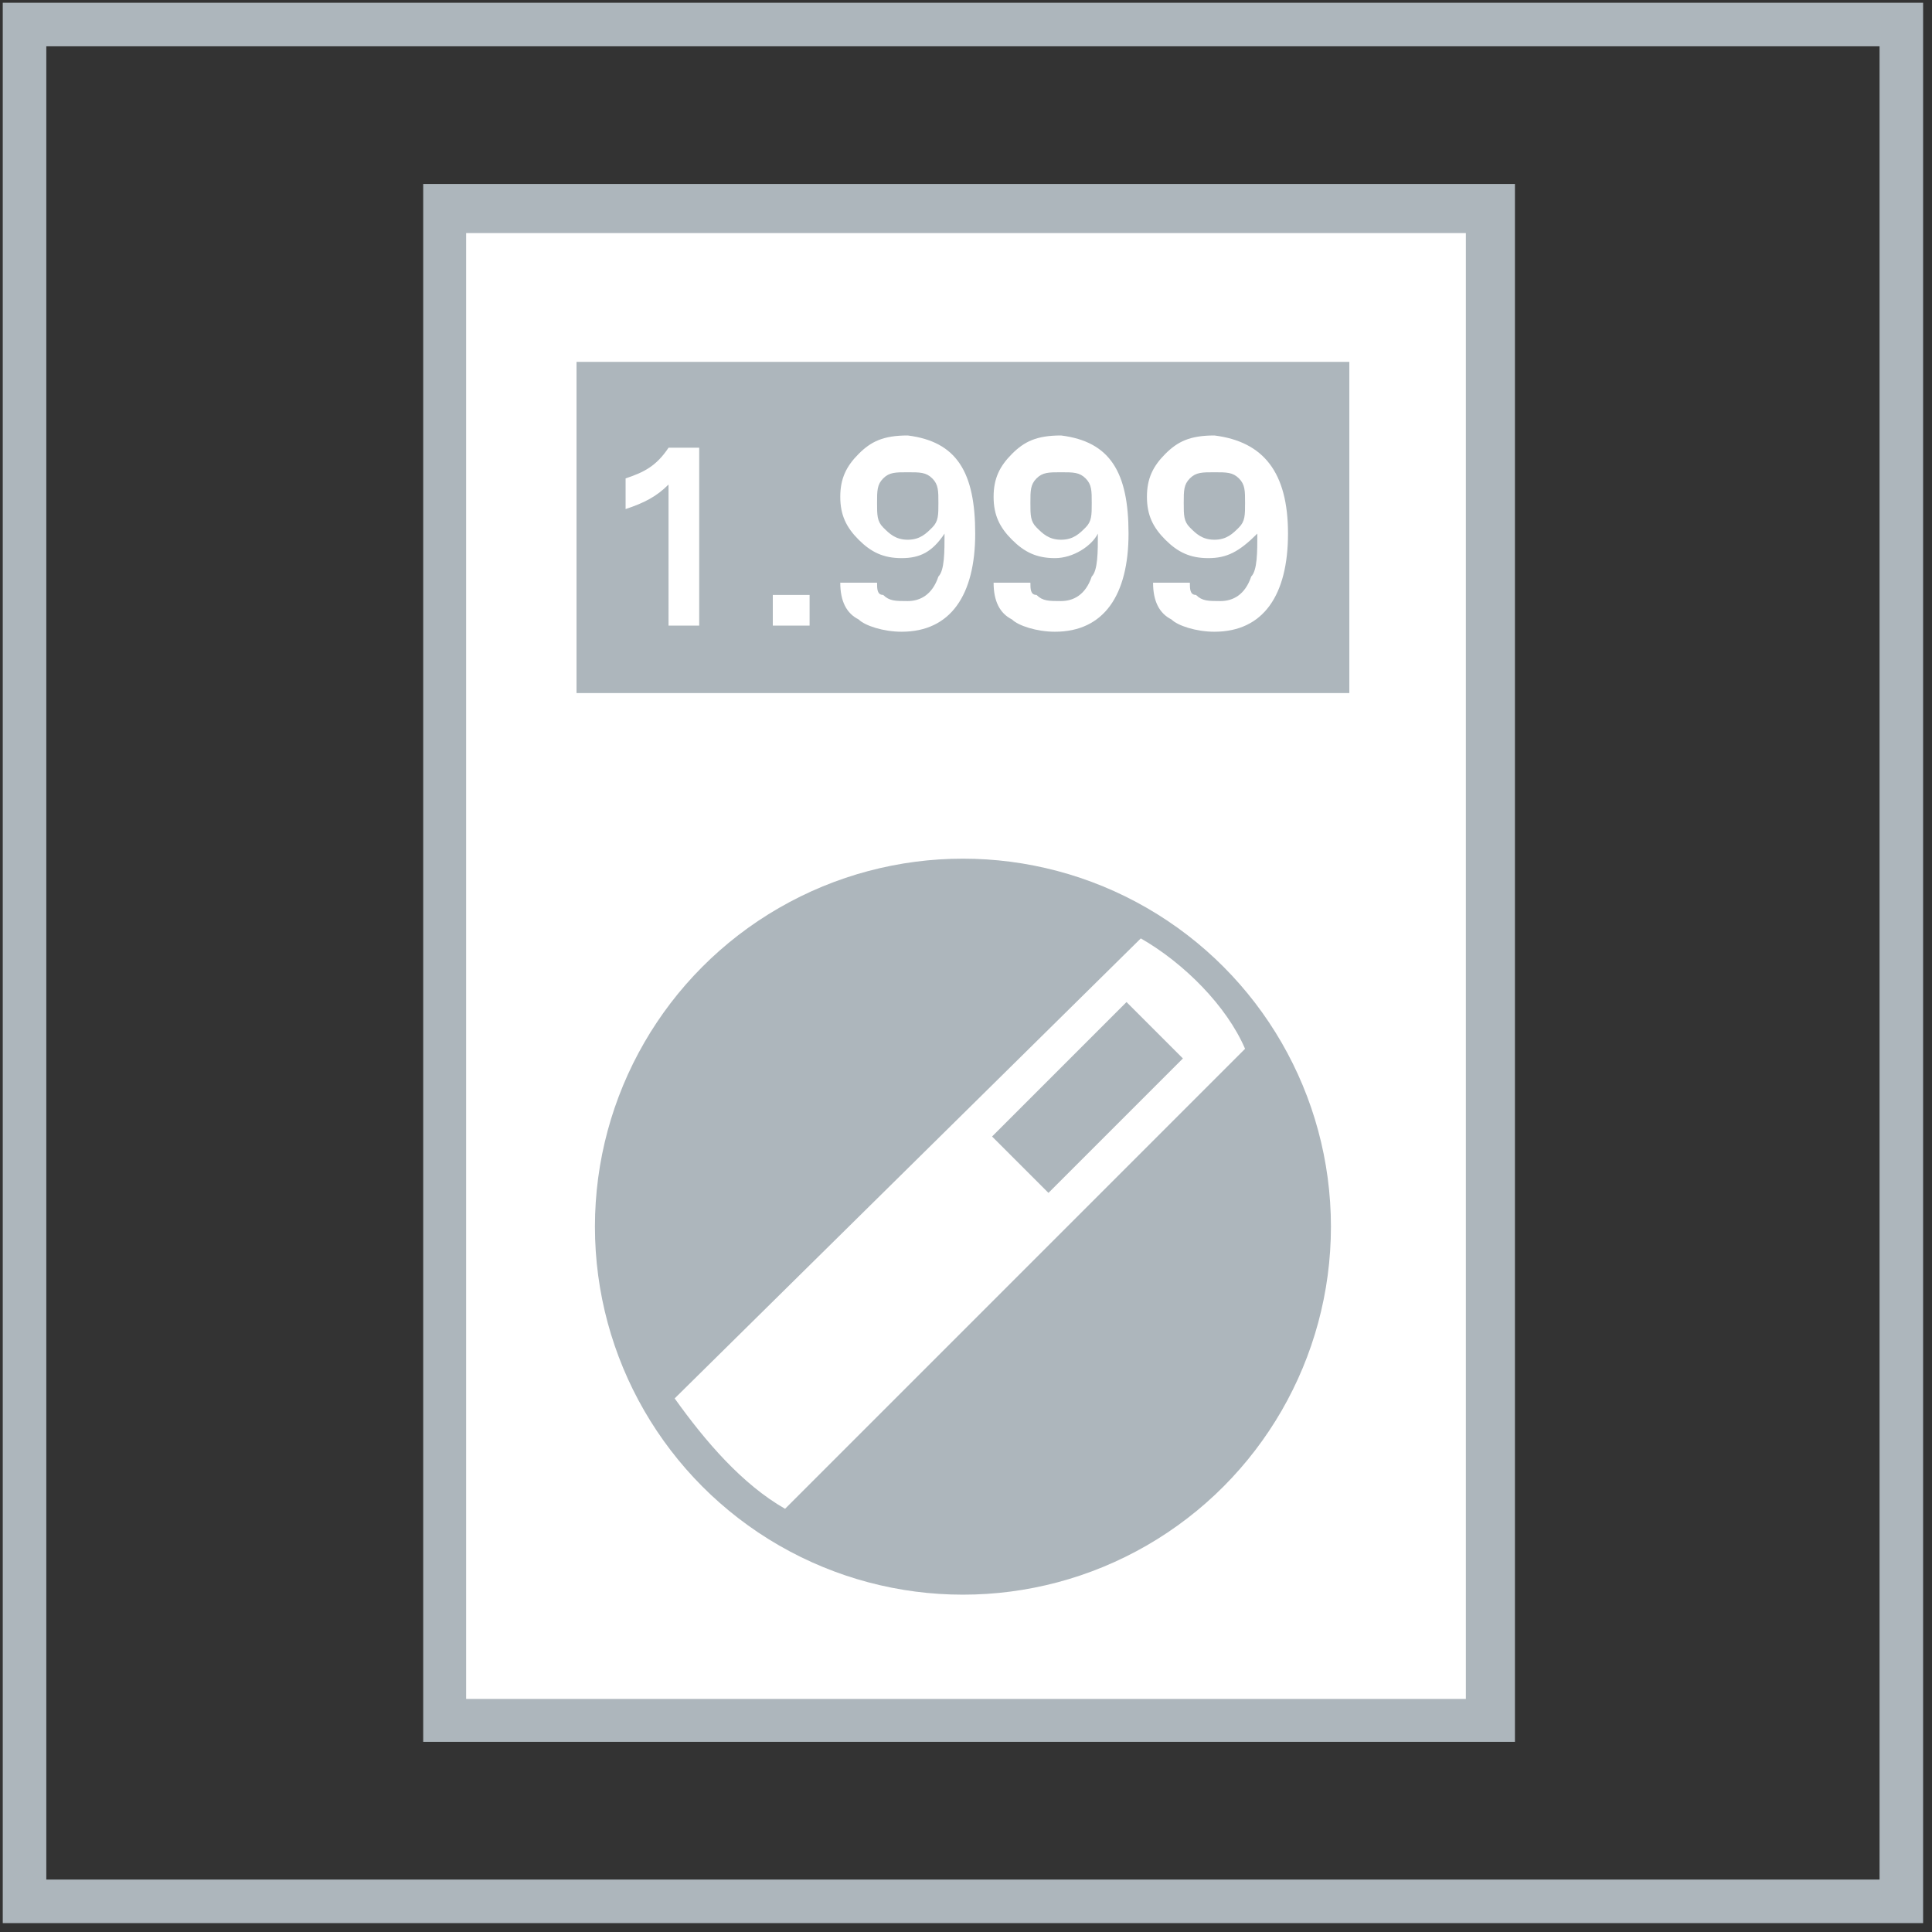 <svg version="1.1" id="Ebene_1" xmlns="http://www.w3.org/2000/svg" x="0" y="0" viewBox="0 0 31.5 31.5" xml:space="preserve"><rect x="0" y="0" width="31.5" height="31.5" fill="#333333" stroke="none"/><style>.st1{fill:#fff}.st2{fill:#adb6bc}</style><path fill="none" stroke="#adb6bc" stroke-width=".71" d="M.4.4H31V31H.4z"/><path class="st1" d="M7.2 3.4h17.1v24.7H7.2z"/><path class="st2" d="M23.9 3.8v23.9H7.6V3.8h16.3m.7-.8H6.9v25.4h17.8V3h-.1z"/><path class="st2" d="M9.4 5.9H22v5.4H9.4z"/><path class="st1" d="M11.5 10.2h-.6V7.9c-.2.2-.4.3-.7.4v-.5c.3-.1.5-.2.7-.5h.5v2.9zM13.2 10.2h-.6v-.5h.6v.5zM15.9 8.7c0 1-.4 1.6-1.2 1.6-.3 0-.6-.1-.7-.2-.2-.1-.3-.3-.3-.6h.6c0 .1 0 .2.1.2.1.1.2.1.4.1s.4-.1.5-.4c.1-.1.1-.4.1-.7-.2.3-.4.4-.7.4-.3 0-.5-.1-.7-.3-.2-.2-.3-.4-.3-.7 0-.3.1-.5.3-.7.2-.2.4-.3.8-.3.8.1 1.1.6 1.1 1.6zm-.6-.5c0-.2 0-.3-.1-.4-.1-.1-.2-.1-.4-.1s-.3 0-.4.1c-.1.1-.1.2-.1.4s0 .3.1.4c.1.1.2.2.4.2s.3-.1.4-.2.1-.2.1-.4zM18.4 8.7c0 1-.4 1.6-1.2 1.6-.3 0-.6-.1-.7-.2-.2-.1-.3-.3-.3-.6h.6c0 .1 0 .2.1.2.1.1.2.1.4.1s.4-.1.5-.4c.1-.1.1-.4.1-.7-.1.2-.4.4-.7.4-.3 0-.5-.1-.7-.3-.2-.2-.3-.4-.3-.7 0-.3.1-.5.3-.7.2-.2.4-.3.8-.3.8.1 1.1.6 1.1 1.6zm-.6-.5c0-.2 0-.3-.1-.4-.1-.1-.2-.1-.4-.1s-.3 0-.4.1c-.1.1-.1.2-.1.4s0 .3.1.4c.1.1.2.2.4.2s.3-.1.4-.2.1-.2.1-.4zM21 8.7c0 1-.4 1.6-1.2 1.6-.3 0-.6-.1-.7-.2-.2-.1-.3-.3-.3-.6h.6c0 .1 0 .2.1.2.1.1.2.1.4.1s.4-.1.5-.4c.1-.1.1-.4.1-.7-.3.3-.5.4-.8.4-.3 0-.5-.1-.7-.3-.2-.2-.3-.4-.3-.7 0-.3.1-.5.3-.7.2-.2.4-.3.8-.3.8.1 1.2.6 1.2 1.6zm-.7-.5c0-.2 0-.3-.1-.4-.1-.1-.2-.1-.4-.1s-.3 0-.4.1c-.1.1-.1.2-.1.4s0 .3.1.4c.1.1.2.2.4.2s.3-.1.4-.2.1-.2.1-.4z"/><g><circle cx="15.7" cy="20" r="5.5" fill="#adb6bc" stroke="#adb6bc"/><path class="st1" d="M18.6 15.3L11 22.8c.5.7 1.1 1.4 1.8 1.8l7.5-7.5c-.3-.7-1-1.4-1.7-1.8z"/><path transform="rotate(-45.001 17.793 17.895)" class="st2" d="M16.2 17.2h3.1v1.3h-3.1z"/></g></svg>
